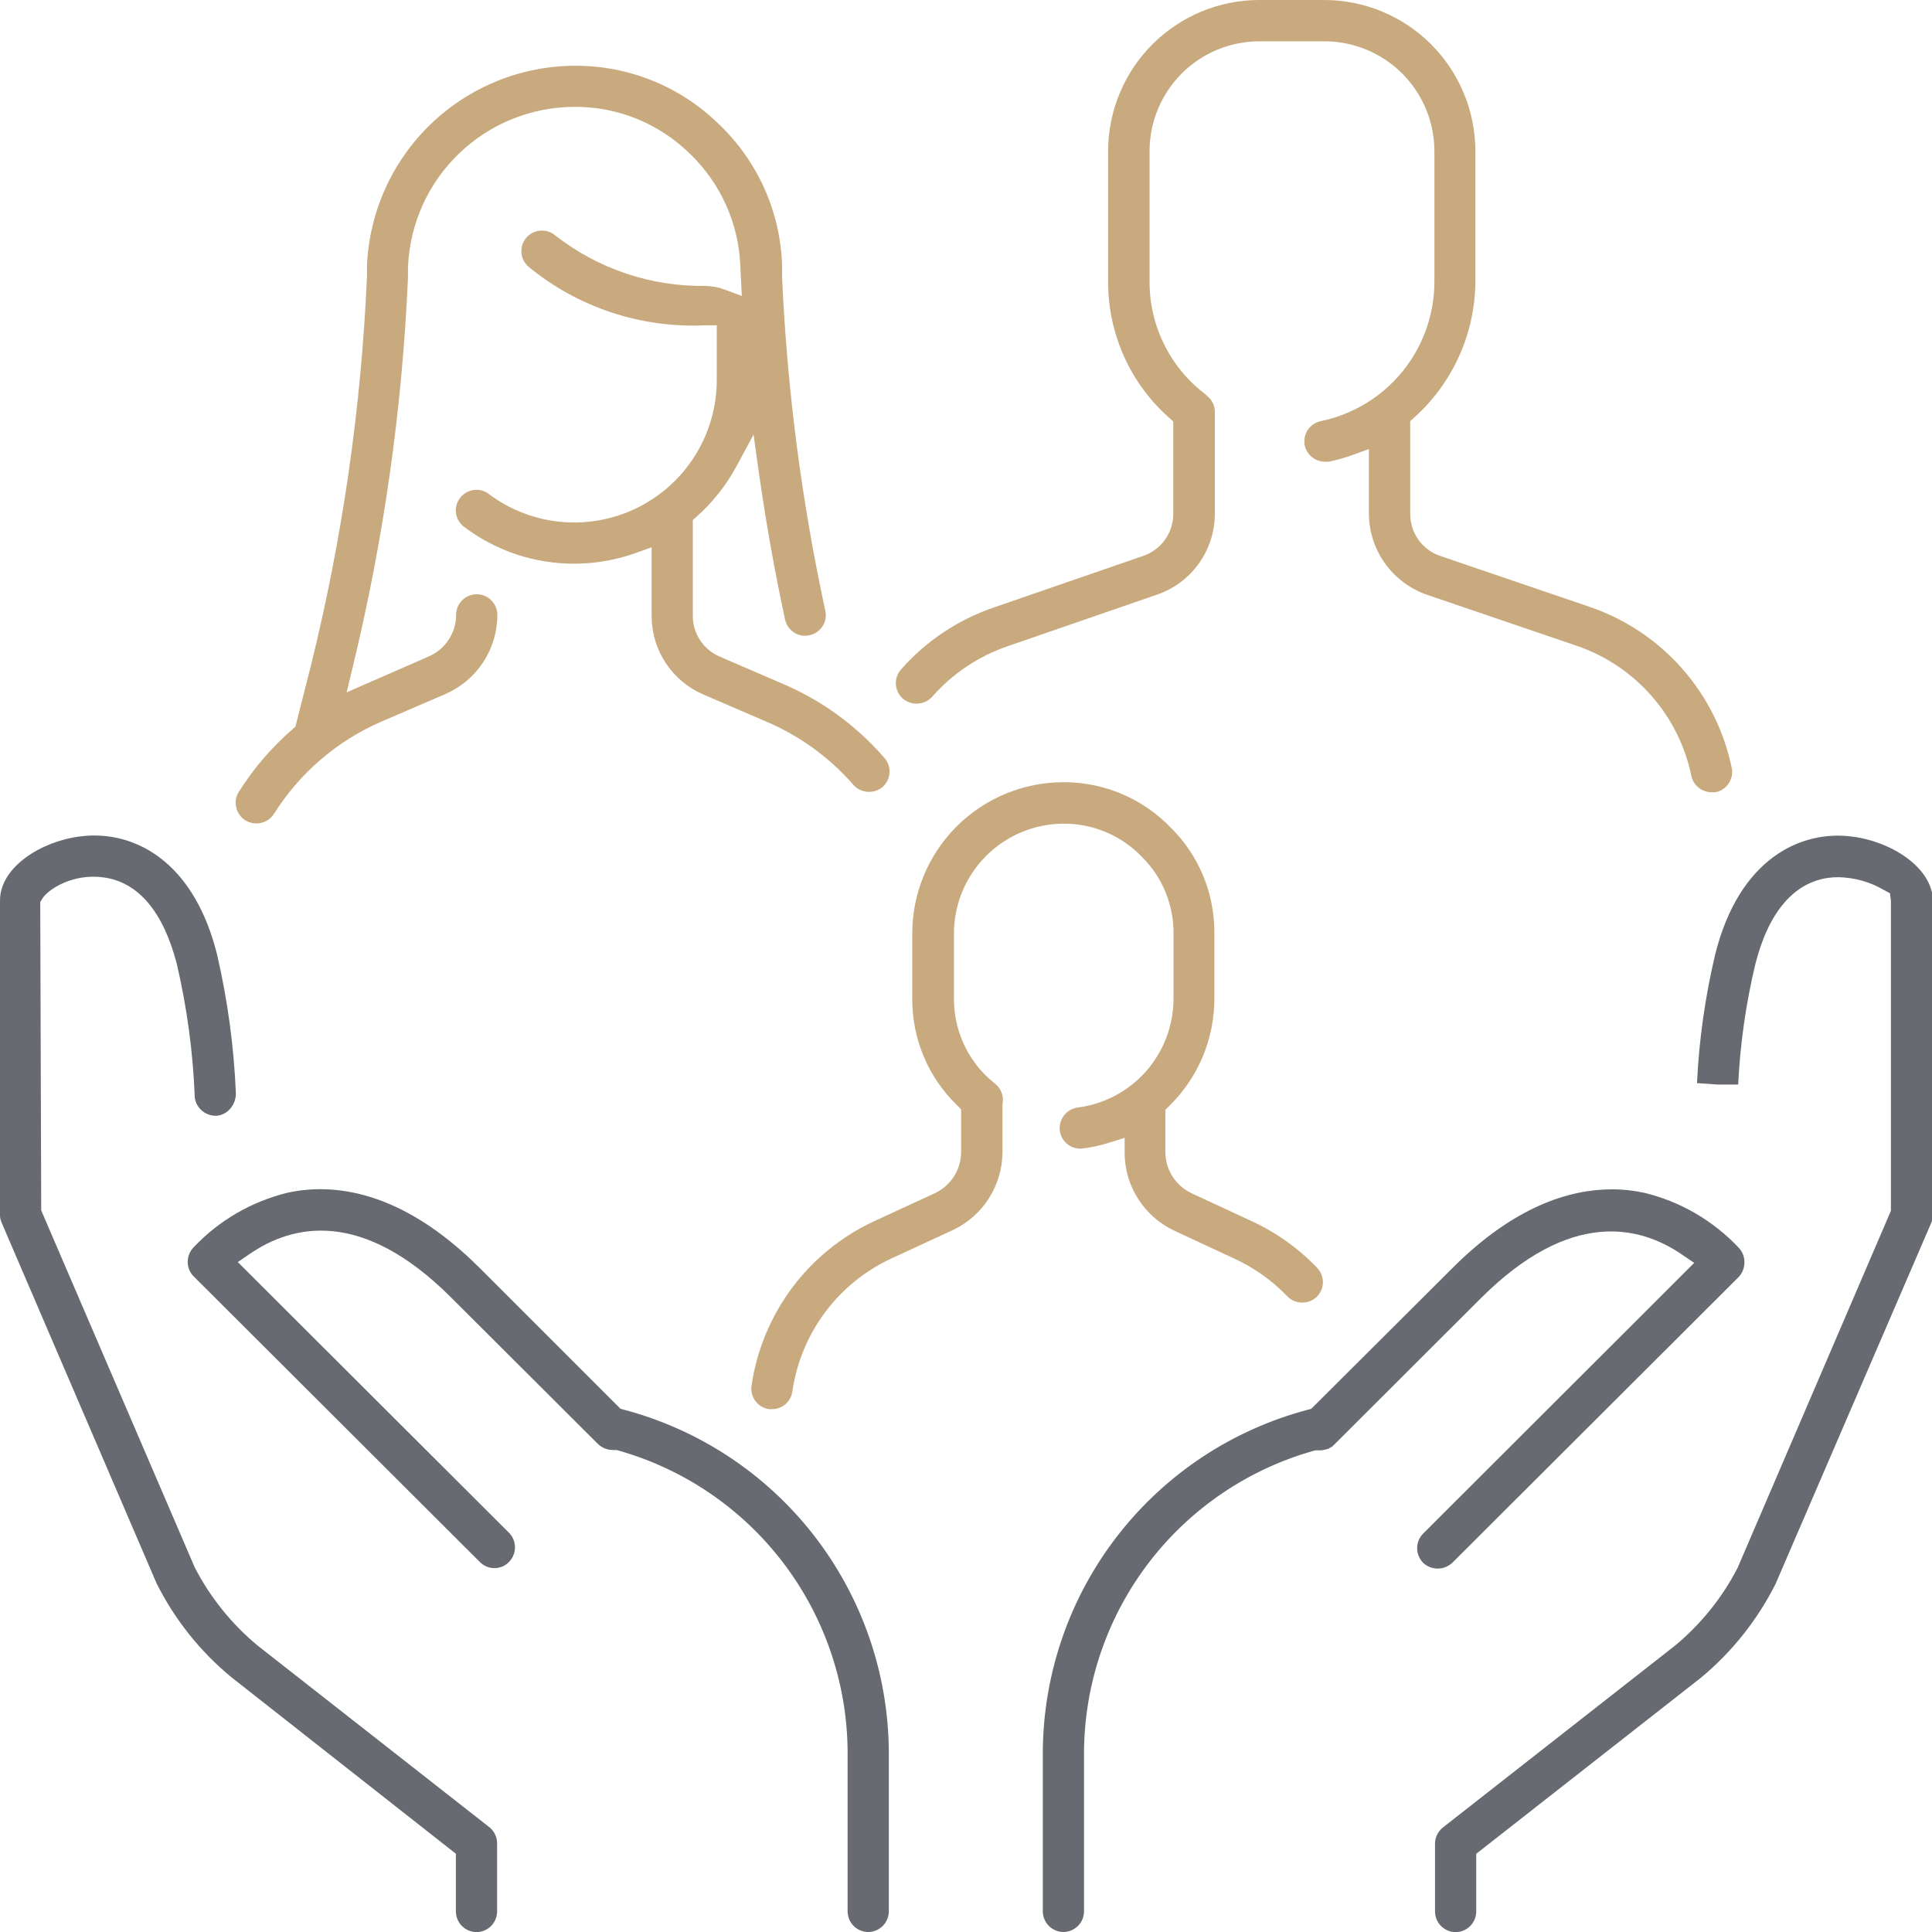 <svg width="75" height="75" viewBox="0 0 75 75" fill="none" xmlns="http://www.w3.org/2000/svg">
<g clip-path="url(#clip0_64_5480)">
<path d="M36.191 27.044C36.975 26.152 37.978 25.479 39.102 25.091L44.891 23.092C45.549 22.872 46.122 22.452 46.529 21.89C46.936 21.328 47.157 20.652 47.16 19.958V15.982C47.158 15.792 47.087 15.608 46.96 15.466C46.93 15.432 46.898 15.401 46.862 15.373L46.807 15.317C46.126 14.805 45.574 14.141 45.196 13.378C44.817 12.615 44.622 11.775 44.626 10.923V5.864C44.627 4.734 45.077 3.65 45.876 2.852C46.676 2.053 47.76 1.604 48.89 1.604H51.419C52.549 1.605 53.632 2.054 54.432 2.853C55.231 3.651 55.681 4.734 55.684 5.864V10.928C55.684 12.201 55.246 13.436 54.442 14.424C53.638 15.411 52.518 16.091 51.271 16.349C51.066 16.392 50.886 16.513 50.769 16.687C50.653 16.861 50.609 17.074 50.648 17.279C50.684 17.46 50.782 17.622 50.924 17.739C51.066 17.856 51.245 17.921 51.429 17.921C51.483 17.928 51.538 17.928 51.592 17.921C51.907 17.855 52.218 17.767 52.522 17.656L53.14 17.433V19.925C53.14 20.623 53.359 21.304 53.765 21.872C54.171 22.439 54.744 22.866 55.404 23.092L61.203 25.068C62.321 25.449 63.32 26.116 64.101 27.002C64.882 27.887 65.419 28.962 65.658 30.118C65.696 30.297 65.794 30.458 65.936 30.574C66.078 30.69 66.256 30.754 66.439 30.755C66.488 30.76 66.538 30.76 66.588 30.755C66.693 30.735 66.793 30.695 66.883 30.636C66.972 30.577 67.049 30.5 67.109 30.411C67.167 30.323 67.208 30.224 67.228 30.121C67.248 30.017 67.247 29.91 67.225 29.807C66.929 28.377 66.266 27.049 65.3 25.954C64.335 24.859 63.101 24.034 61.719 23.562L55.921 21.585C55.575 21.471 55.275 21.25 55.064 20.954C54.852 20.658 54.741 20.303 54.744 19.939V16.349L54.898 16.21C55.643 15.542 56.239 14.725 56.649 13.812C57.058 12.899 57.271 11.91 57.274 10.909V5.864C57.271 4.309 56.653 2.819 55.554 1.72C54.455 0.621 52.965 0.002 51.41 0H48.88C47.326 0.002 45.836 0.621 44.737 1.72C43.638 2.819 43.019 4.309 43.017 5.864V10.928C43.013 11.929 43.223 12.919 43.632 13.833C44.042 14.746 44.642 15.561 45.393 16.224L45.547 16.363V19.962C45.544 20.322 45.428 20.672 45.216 20.963C45.004 21.254 44.707 21.472 44.365 21.585L38.572 23.585C37.183 24.061 35.942 24.891 34.972 25.994C34.834 26.154 34.764 26.363 34.779 26.575C34.794 26.786 34.892 26.984 35.051 27.123C35.215 27.26 35.425 27.328 35.637 27.314C35.849 27.299 36.048 27.203 36.191 27.044Z" fill="#C8AA7E"/>
<path d="M38.274 41.758C37.879 41.367 37.565 40.901 37.352 40.388C37.139 39.874 37.03 39.324 37.032 38.768V36.238C37.033 35.108 37.483 34.024 38.282 33.224C39.082 32.425 40.166 31.975 41.296 31.974C41.859 31.973 42.416 32.085 42.935 32.304C43.454 32.523 43.923 32.844 44.314 33.248C44.711 33.638 45.026 34.103 45.239 34.617C45.452 35.131 45.56 35.682 45.556 36.238V38.768C45.555 39.804 45.177 40.805 44.493 41.583C43.808 42.361 42.864 42.862 41.836 42.995C41.625 43.023 41.434 43.133 41.304 43.301C41.175 43.469 41.117 43.681 41.143 43.892C41.17 44.102 41.278 44.292 41.444 44.422C41.611 44.551 41.822 44.61 42.031 44.585C42.381 44.539 42.726 44.463 43.063 44.357L43.658 44.171V44.794C43.668 45.424 43.855 46.038 44.198 46.566C44.541 47.094 45.026 47.515 45.597 47.78L47.923 48.863C48.694 49.217 49.391 49.714 49.978 50.328C50.127 50.476 50.328 50.562 50.538 50.566C50.749 50.57 50.953 50.493 51.108 50.351C51.184 50.279 51.244 50.192 51.287 50.097C51.329 50.001 51.352 49.898 51.354 49.793C51.359 49.579 51.279 49.371 51.131 49.216C50.406 48.461 49.547 47.848 48.597 47.408L46.272 46.329C45.968 46.189 45.709 45.966 45.526 45.685C45.343 45.405 45.244 45.078 45.239 44.743V43.083L45.379 42.944C45.938 42.4 46.382 41.749 46.685 41.03C46.988 40.311 47.143 39.539 47.141 38.759V36.229C47.148 35.462 46.999 34.703 46.706 33.995C46.411 33.287 45.978 32.645 45.43 32.109C44.891 31.554 44.245 31.113 43.532 30.814C42.818 30.514 42.051 30.362 41.278 30.365C39.723 30.368 38.233 30.986 37.134 32.085C36.035 33.185 35.416 34.675 35.414 36.229V38.759C35.408 39.526 35.557 40.287 35.852 40.996C36.146 41.705 36.581 42.346 37.13 42.883L37.311 43.065V44.734C37.307 45.062 37.213 45.382 37.038 45.66C36.863 45.937 36.615 46.16 36.321 46.306L33.954 47.398C32.687 47.982 31.586 48.873 30.751 49.99C29.917 51.108 29.374 52.416 29.174 53.797C29.144 54.007 29.199 54.22 29.326 54.39C29.454 54.56 29.643 54.672 29.853 54.703H29.969C30.162 54.704 30.348 54.635 30.494 54.508C30.639 54.381 30.733 54.206 30.759 54.015C30.921 52.898 31.36 51.838 32.036 50.934C32.713 50.03 33.606 49.31 34.633 48.84L37.009 47.742C37.578 47.469 38.059 47.041 38.396 46.507C38.733 45.974 38.913 45.356 38.916 44.724V42.864C38.946 42.722 38.937 42.574 38.889 42.436C38.842 42.299 38.758 42.177 38.646 42.083C38.516 41.982 38.392 41.873 38.274 41.758Z" fill="#C8AA7E"/>
<path d="M9.528 31.848C9.709 31.957 9.925 31.992 10.132 31.945C10.338 31.898 10.518 31.774 10.634 31.597C11.633 30.003 13.093 28.752 14.819 28.007L17.279 26.947C17.881 26.688 18.394 26.259 18.755 25.712C19.115 25.165 19.307 24.524 19.307 23.869C19.307 23.764 19.286 23.659 19.246 23.562C19.206 23.465 19.147 23.377 19.072 23.303C18.998 23.229 18.91 23.17 18.813 23.13C18.716 23.089 18.612 23.069 18.507 23.069C18.295 23.069 18.091 23.153 17.941 23.303C17.791 23.453 17.707 23.656 17.707 23.869C17.706 24.211 17.606 24.547 17.418 24.833C17.229 25.12 16.961 25.345 16.647 25.482L13.457 26.877L13.68 25.947C14.892 20.97 15.615 15.887 15.838 10.769V10.365C15.906 8.694 16.617 7.115 17.822 5.957C19.028 4.798 20.634 4.15 22.306 4.148C23.974 4.139 25.578 4.789 26.77 5.957C27.976 7.108 28.683 8.685 28.741 10.351L28.797 11.49L28.137 11.244C27.893 11.151 27.635 11.102 27.374 11.1C25.261 11.127 23.202 10.432 21.539 9.128C21.457 9.061 21.362 9.012 21.261 8.982C21.159 8.953 21.053 8.944 20.948 8.956C20.844 8.967 20.743 8.999 20.651 9.049C20.56 9.099 20.479 9.167 20.413 9.249C20.282 9.415 20.221 9.627 20.244 9.837C20.268 10.048 20.374 10.241 20.539 10.374C22.458 11.939 24.887 12.742 27.36 12.629H27.825V14.755C27.824 16.22 27.242 17.625 26.206 18.661C25.171 19.697 23.766 20.281 22.301 20.283C21.102 20.285 19.935 19.897 18.976 19.177C18.894 19.112 18.8 19.066 18.699 19.039C18.599 19.013 18.494 19.007 18.39 19.023C18.285 19.037 18.183 19.071 18.092 19.125C18 19.178 17.919 19.25 17.856 19.335C17.792 19.419 17.746 19.515 17.72 19.617C17.693 19.719 17.687 19.826 17.702 19.93C17.734 20.137 17.846 20.325 18.014 20.451C19.248 21.385 20.754 21.888 22.301 21.883C23.109 21.881 23.911 21.741 24.673 21.469L25.296 21.246V23.91C25.295 24.558 25.484 25.191 25.84 25.733C26.195 26.274 26.701 26.699 27.295 26.956L29.797 28.035C31.077 28.587 32.216 29.42 33.131 30.471C33.272 30.627 33.468 30.723 33.677 30.738C33.886 30.754 34.094 30.688 34.256 30.555C34.336 30.486 34.402 30.401 34.449 30.306C34.496 30.211 34.524 30.108 34.531 30.002C34.538 29.898 34.525 29.793 34.491 29.694C34.458 29.595 34.405 29.503 34.335 29.425C33.267 28.19 31.933 27.212 30.434 26.566L27.932 25.487C27.624 25.354 27.362 25.134 27.178 24.854C26.993 24.574 26.895 24.246 26.895 23.91V20.19L27.049 20.051C27.666 19.501 28.184 18.848 28.579 18.121L29.253 16.87L29.448 18.265C29.727 20.241 30.071 22.185 30.476 24.05C30.522 24.259 30.649 24.441 30.829 24.557C30.916 24.613 31.014 24.651 31.116 24.669C31.219 24.686 31.323 24.683 31.424 24.659C31.528 24.638 31.626 24.596 31.713 24.536C31.8 24.476 31.875 24.399 31.931 24.31C31.989 24.222 32.028 24.123 32.046 24.019C32.064 23.915 32.062 23.808 32.038 23.706C31.115 19.442 30.554 15.109 30.36 10.751V10.286C30.291 8.207 29.405 6.239 27.895 4.808C26.404 3.352 24.399 2.542 22.315 2.553C20.232 2.559 18.23 3.368 16.728 4.812C15.226 6.256 14.337 8.223 14.247 10.304V10.709C14.026 15.809 13.297 20.875 12.071 25.831L11.467 28.212L11.355 28.309C10.546 29.012 9.844 29.83 9.272 30.737C9.215 30.825 9.177 30.923 9.159 31.026C9.142 31.129 9.145 31.235 9.17 31.336C9.192 31.441 9.235 31.541 9.297 31.628C9.358 31.716 9.437 31.791 9.528 31.848Z" fill="#C8AA7E"/>
<path d="M19.014 70.945L10.002 63.882C8.993 63.045 8.163 62.014 7.561 60.85L1.6 46.988L1.562 35.024L1.623 34.917C1.846 34.517 2.841 33.894 4.022 34.061C5.376 34.242 6.347 35.41 6.868 37.437C7.263 39.135 7.495 40.866 7.561 42.608C7.59 42.817 7.699 43.006 7.864 43.137C8.03 43.268 8.239 43.33 8.449 43.31C8.647 43.282 8.827 43.179 8.951 43.022C9.094 42.85 9.167 42.631 9.156 42.408C9.078 40.604 8.833 38.81 8.426 37.051C7.57 33.629 5.496 32.434 3.66 32.434C3.473 32.434 3.287 32.447 3.102 32.471C1.609 32.657 0 33.657 0 34.954V47.151C-0.002 47.26 0.02 47.368 0.065 47.467L6.073 61.454C6.778 62.867 7.773 64.116 8.993 65.118L17.698 71.963V74.2C17.698 74.412 17.782 74.616 17.932 74.767C18.082 74.918 18.285 75.003 18.498 75.004C18.71 75.003 18.914 74.918 19.064 74.767C19.213 74.616 19.298 74.412 19.298 74.2V71.573C19.3 71.454 19.276 71.335 19.226 71.227C19.177 71.118 19.105 71.022 19.014 70.945Z" fill="#686A72"/>
<path d="M24.209 54.722L24.088 54.689L18.628 49.23C15.536 46.138 12.863 45.929 11.165 46.301C9.771 46.64 8.505 47.374 7.52 48.416C7.372 48.568 7.288 48.772 7.287 48.984C7.286 49.089 7.307 49.193 7.347 49.291C7.386 49.388 7.445 49.477 7.52 49.551L18.628 60.637C18.702 60.712 18.791 60.772 18.888 60.813C18.985 60.854 19.09 60.874 19.196 60.874C19.3 60.874 19.402 60.854 19.498 60.814C19.594 60.774 19.681 60.715 19.754 60.641C19.906 60.488 19.991 60.281 19.991 60.065C19.991 59.96 19.971 59.857 19.931 59.76C19.891 59.663 19.832 59.576 19.759 59.502L9.231 48.993L9.696 48.677C11.351 47.538 14.044 46.905 17.503 50.36L23.213 56.056C23.371 56.207 23.581 56.291 23.799 56.289H23.869H23.934C26.495 56.997 28.755 58.519 30.373 60.626C31.991 62.733 32.88 65.309 32.904 67.965V74.196C32.904 74.409 32.988 74.613 33.138 74.763C33.288 74.914 33.491 74.999 33.704 75.001C33.916 74.999 34.12 74.914 34.27 74.763C34.419 74.613 34.504 74.409 34.504 74.196V67.965C34.477 64.934 33.455 61.996 31.595 59.603C29.735 57.21 27.139 55.495 24.209 54.722Z" fill="#686A72"/>
<path d="M71.903 32.477C69.95 32.216 67.523 33.286 66.583 37.052C66.194 38.691 65.957 40.363 65.877 42.046L66.676 42.102H67.476C67.552 40.535 67.773 38.978 68.136 37.452C68.643 35.425 69.629 34.258 70.987 34.076C71.114 34.06 71.241 34.053 71.368 34.053C71.987 34.064 72.592 34.234 73.126 34.546L73.368 34.676L73.405 34.969V47.003L67.453 60.865C66.856 62.022 66.032 63.046 65.03 63.878L56.009 70.946C55.915 71.021 55.839 71.117 55.787 71.225C55.734 71.334 55.707 71.453 55.707 71.574V74.201C55.707 74.414 55.791 74.618 55.941 74.768C56.091 74.919 56.294 75.004 56.507 75.005C56.719 75.004 56.923 74.919 57.073 74.768C57.222 74.618 57.307 74.414 57.307 74.201V71.964L66.025 65.133C67.233 64.131 68.221 62.89 68.927 61.488L74.972 47.468C75.014 47.368 75.037 47.261 75.037 47.152V34.95C75 33.658 73.391 32.658 71.903 32.477Z" fill="#686A72"/>
<path d="M67.718 48.992C67.718 48.887 67.698 48.783 67.658 48.686C67.618 48.588 67.559 48.5 67.485 48.425C66.499 47.381 65.231 46.644 63.835 46.305C63.419 46.214 62.995 46.168 62.57 46.17C60.933 46.17 58.78 46.826 56.376 49.234L50.903 54.689L50.787 54.721C47.854 55.492 45.257 57.207 43.395 59.6C41.532 61.993 40.509 64.932 40.482 67.965V74.196C40.482 74.408 40.566 74.612 40.716 74.763C40.866 74.913 41.07 74.999 41.282 75C41.495 74.999 41.698 74.913 41.848 74.763C41.998 74.612 42.082 74.408 42.082 74.196V67.965C42.109 65.31 43 62.736 44.619 60.633C46.238 58.529 48.498 57.009 51.056 56.302H51.126H51.196C51.3 56.306 51.404 56.29 51.503 56.256H51.531C51.567 56.242 51.602 56.223 51.633 56.2L51.694 56.172L51.787 56.088L57.492 50.392C60.956 46.937 63.649 47.57 65.304 48.709L65.769 49.025L55.246 59.534C55.172 59.608 55.114 59.696 55.074 59.792C55.034 59.889 55.013 59.992 55.014 60.097C55.013 60.31 55.097 60.516 55.246 60.669C55.4 60.812 55.601 60.892 55.811 60.892C56.021 60.892 56.223 60.812 56.376 60.669L67.48 49.588C67.558 49.51 67.619 49.417 67.66 49.314C67.7 49.212 67.72 49.103 67.718 48.992Z" fill="#686A72"/>
</g>
<defs>
<clipPath id="clip0_64_5480">
<rect width="75" height="75" fill="white"/>
</clipPath>
</defs>
</svg>
